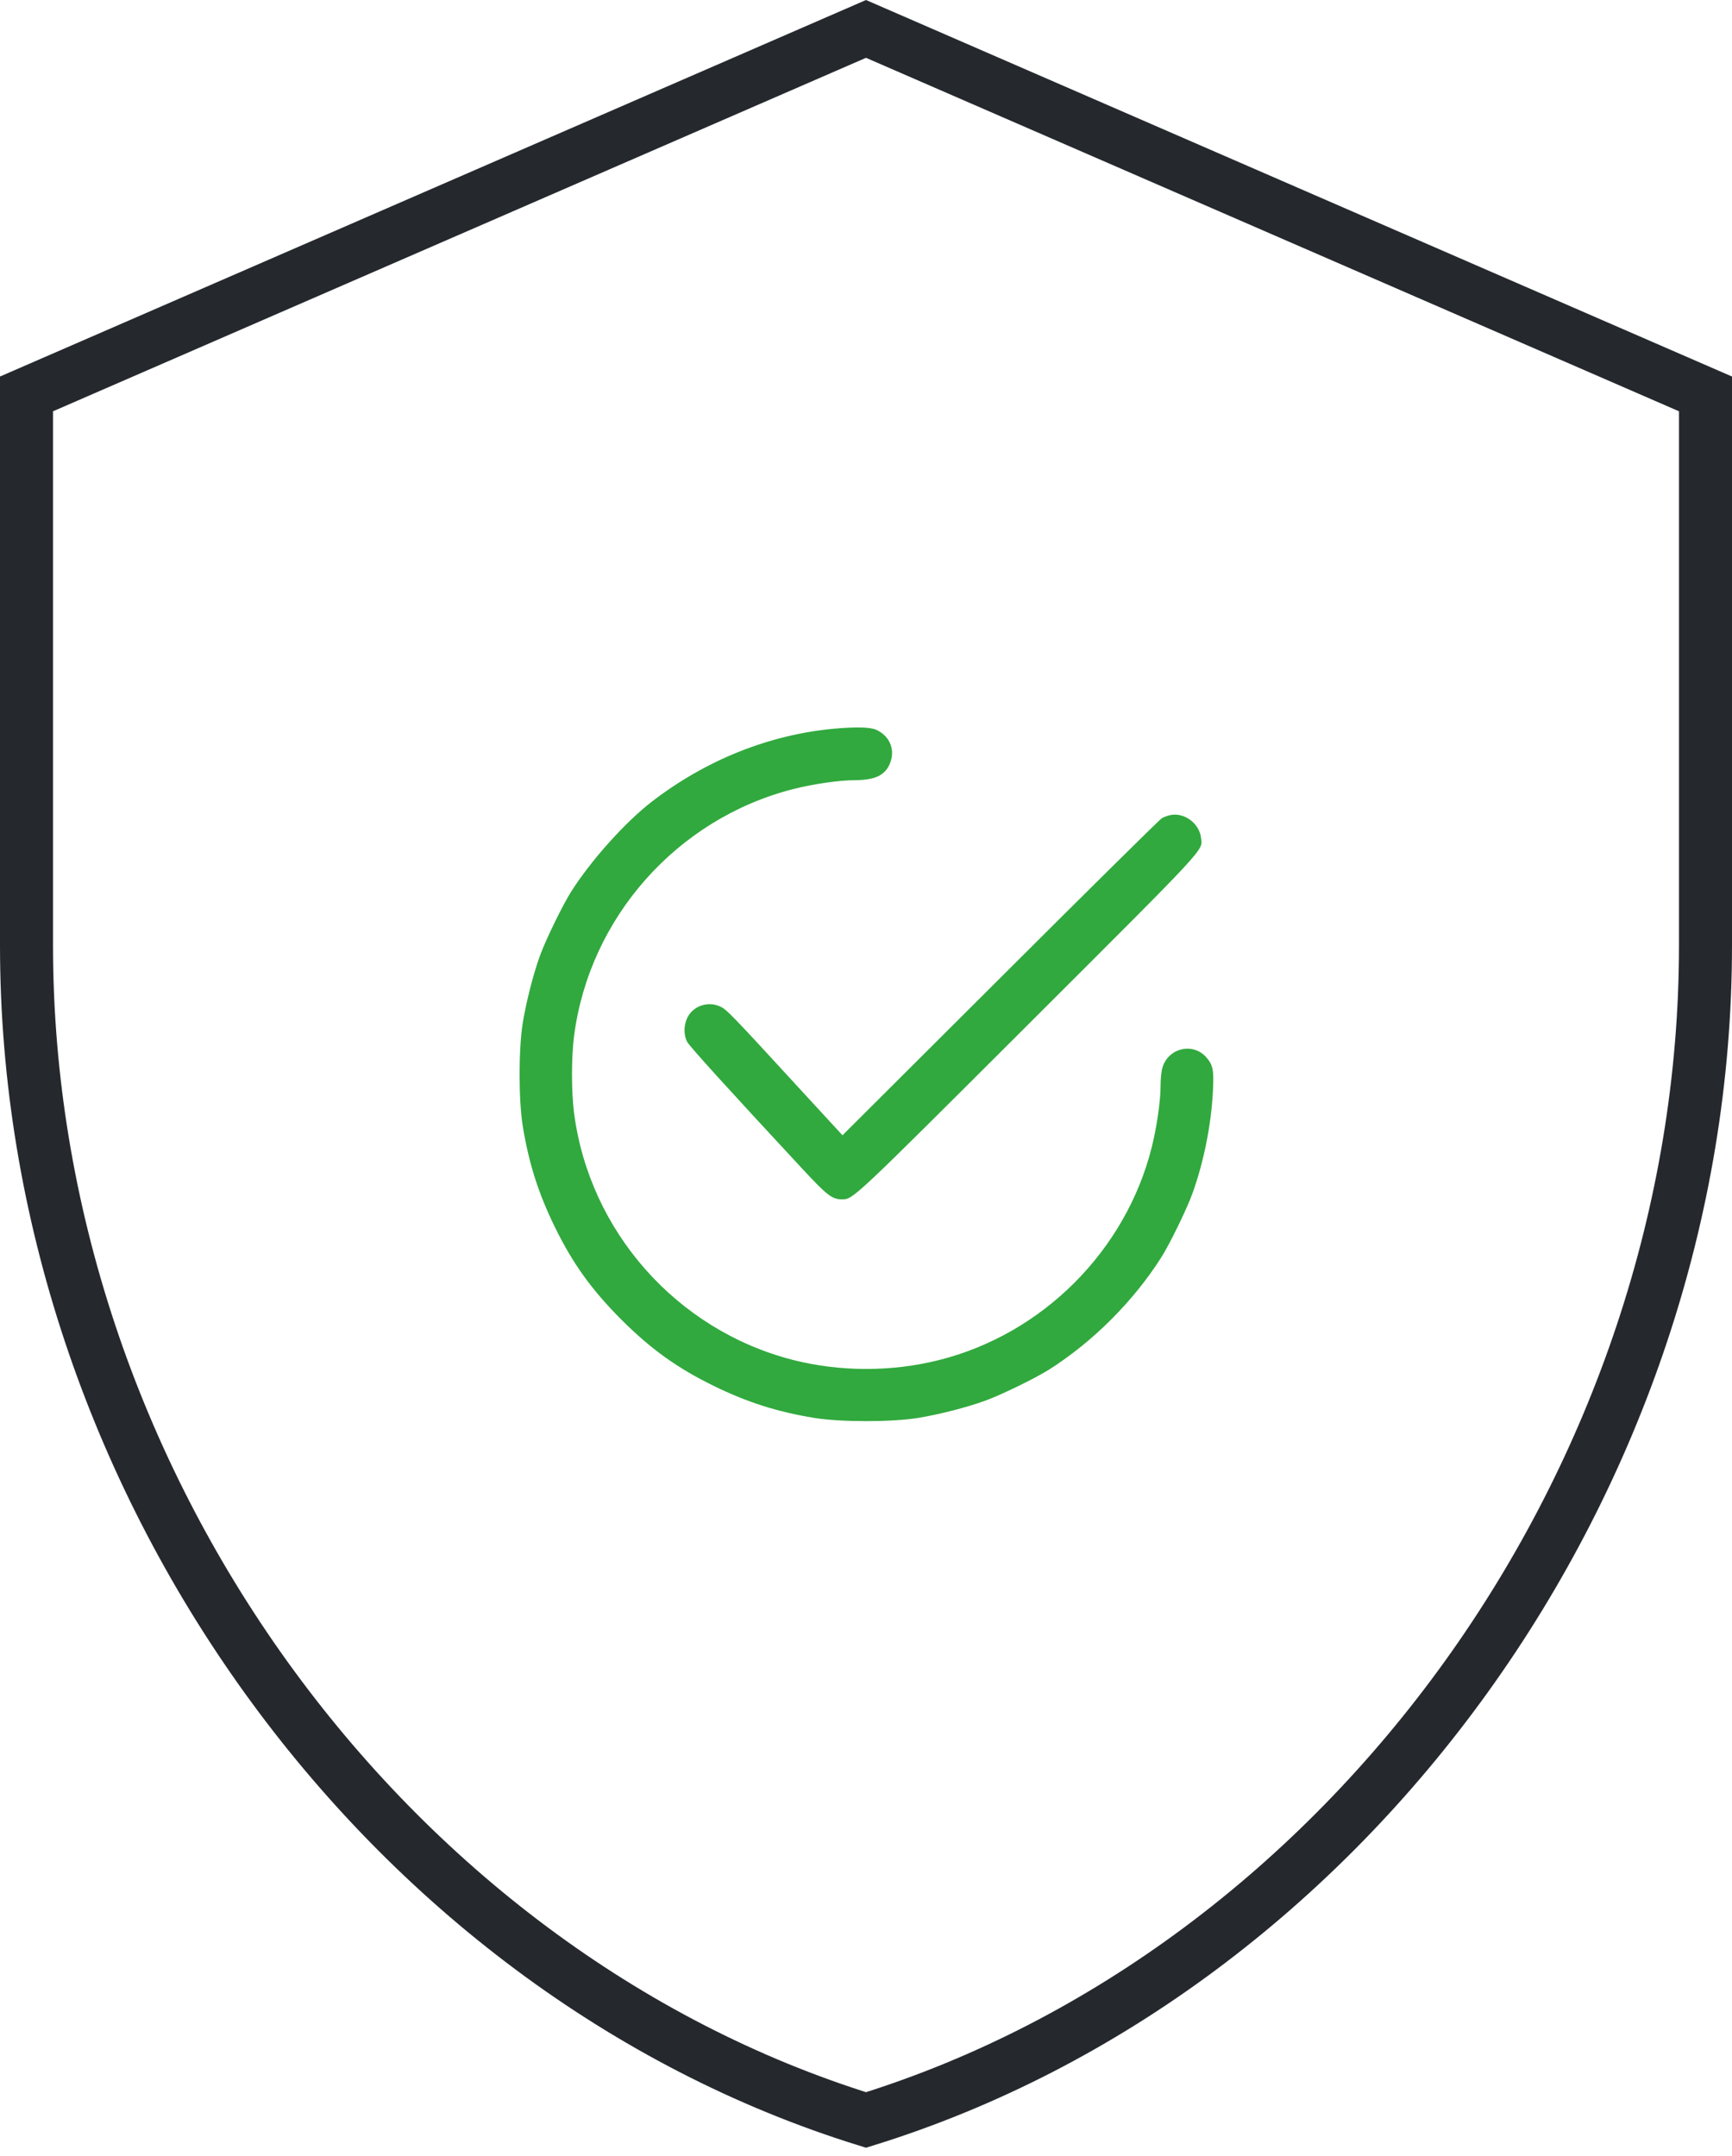 <svg width="49" height="61" viewBox="0 0 49 61" fill="none" xmlns="http://www.w3.org/2000/svg">
<path d="M48.25 26.749C48.25 41.836 38.129 55.748 24.5 59.976C10.871 55.748 0.75 41.836 0.75 26.749V11.144L24.5 0.818L48.25 11.144V26.749Z" stroke="#25292E" stroke-width="1.5"/>
<path d="M23.623 20.613C21.774 20.778 19.978 21.496 18.443 22.678C17.694 23.254 16.723 24.336 16.163 25.219C15.921 25.599 15.449 26.566 15.28 27.026C15.092 27.54 14.889 28.331 14.789 28.941C14.67 29.689 14.67 31.109 14.789 31.858C14.962 32.917 15.234 33.769 15.699 34.717C16.205 35.749 16.731 36.482 17.575 37.33C18.423 38.175 19.156 38.7 20.189 39.207C21.137 39.671 21.989 39.944 23.048 40.116C23.796 40.235 25.216 40.235 25.964 40.116C26.575 40.017 27.365 39.813 27.879 39.625C28.34 39.456 29.307 38.984 29.687 38.742C30.919 37.96 32.066 36.812 32.849 35.58C33.091 35.2 33.563 34.233 33.732 33.773C34.05 32.898 34.269 31.823 34.315 30.86C34.346 30.269 34.315 30.127 34.127 29.912C33.736 29.467 33.01 29.663 32.876 30.246C32.853 30.342 32.834 30.549 32.834 30.714C32.834 31.152 32.726 31.888 32.584 32.456C31.851 35.385 29.491 37.745 26.563 38.478C25.224 38.815 23.765 38.812 22.434 38.474C19.149 37.633 16.674 34.84 16.24 31.482C16.163 30.875 16.163 29.924 16.24 29.317C16.67 25.963 19.153 23.165 22.434 22.325C23.009 22.179 23.746 22.072 24.191 22.072C24.74 22.068 25.02 21.941 25.162 21.634C25.343 21.239 25.189 20.832 24.794 20.648C24.625 20.571 24.241 20.56 23.623 20.613Z" fill="#31A93E"/>
<path d="M33.084 23.065C33.022 23.081 32.926 23.115 32.872 23.146C32.819 23.173 30.765 25.203 28.306 27.659L23.835 32.118L22.722 30.909C20.661 28.664 20.553 28.553 20.369 28.473C20.02 28.315 19.606 28.461 19.444 28.795C19.341 29.01 19.341 29.282 19.437 29.47C19.502 29.597 20.607 30.814 22.695 33.062C23.393 33.815 23.539 33.93 23.816 33.93C24.138 33.93 24.076 33.987 29.081 28.991C34.254 23.825 34.02 24.078 33.978 23.702C33.928 23.28 33.483 22.965 33.084 23.065Z" fill="#31A93E"/>
</svg>
